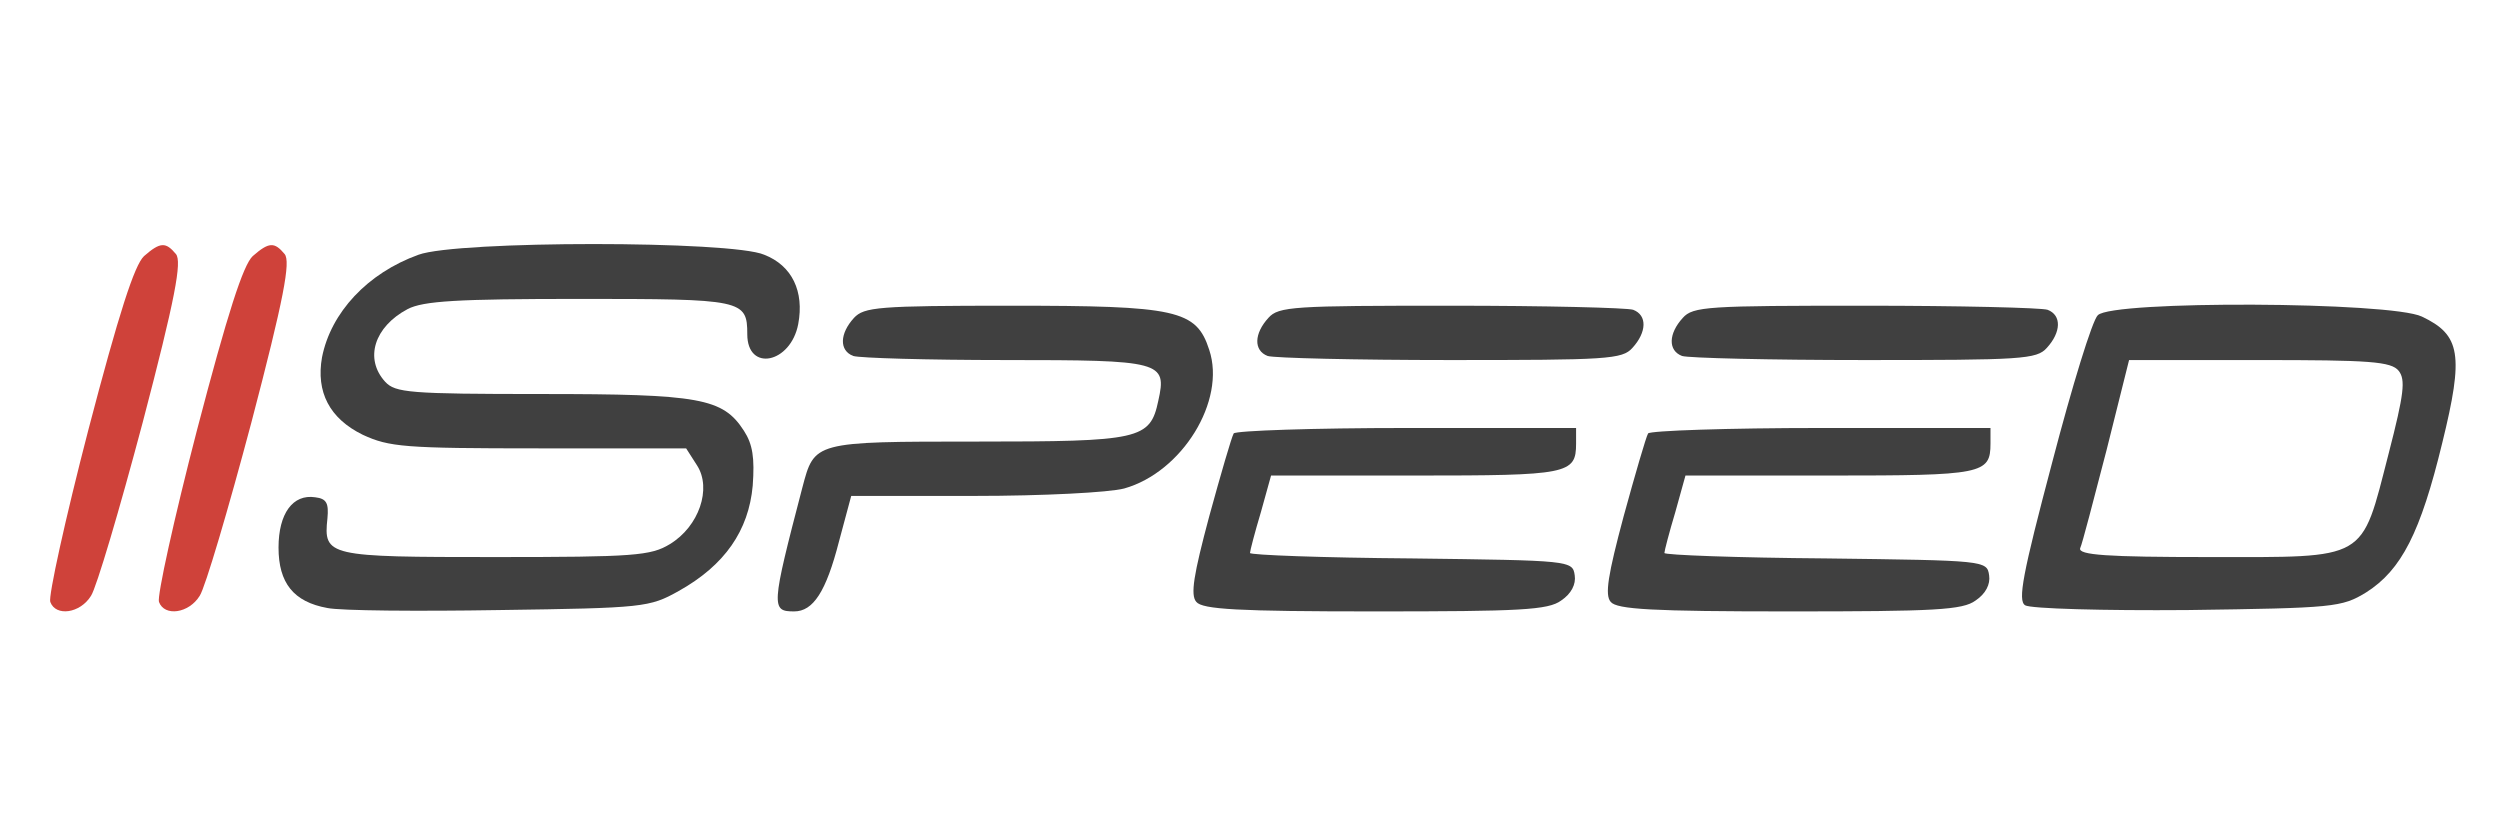 <?xml version="1.0" standalone="no"?>
<!DOCTYPE svg PUBLIC "-//W3C//DTD SVG 20010904//EN"
 "http://www.w3.org/TR/2001/REC-SVG-20010904/DTD/svg10.dtd">
<svg version="1.0" xmlns="http://www.w3.org/2000/svg"
 width="368pt" height="123pt" viewBox="0 0 368 123"
 preserveAspectRatio="xMidYMid meet">
    <g transform="translate(0,123) scale(0.1,-0.1)"
       fill="#404040" stroke="none">
        <path fill="#cf423a" d="M212 853 c-14 -13 -37 -84 -82 -256 -34 -131 -59 -245 -56 -253 8
-22 44 -17 60 9 8 12 42 127 76 255 48 183 58 237 49 248 -15 18 -23 18 -47
-3z" />
        <path fill="#cf423a" d="M372 853 c-14 -13 -37 -84 -82 -256 -34 -131 -59 -245 -56 -253 8
-22 44 -17 60 9 8 12 42 127 76 255 48 183 58 237 49 248 -15 18 -23 18 -47
-3z" />
        <path d="M616 855 c-75 -27 -129 -85 -142 -151 -9 -51 11 -90 60 -114 39 -18
61 -20 259 -20 l217 0 16 -25 c22 -34 3 -90 -40 -116 -28 -17 -52 -19 -257
-19 -247 0 -253 1 -247 57 2 22 -1 29 -18 31 -33 5 -54 -24 -54 -74 0 -52 22
-80 72 -89 19 -4 133 -5 253 -3 213 3 221 4 264 28 68 38 103 89 109 155 3 41
0 61 -13 81 -31 48 -65 54 -298 54 -195 0 -215 2 -230 18 -31 34 -16 81 33
107 23 12 73 15 253 15 240 0 247 -1 247 -52 0 -56 64 -43 75 15 9 48 -9 86
-50 102 -48 21 -452 21 -509 0z" />
        <path d="M1257 762 c-21 -23 -22 -48 -1 -56 9 -3 109 -6 224 -6 230 0 238 -2
225 -60 -12 -57 -27 -60 -267 -60 -241 0 -239 0 -257 -68 -46 -176 -46 -182
-12 -182 28 0 47 29 66 103 l18 67 181 0 c101 0 199 5 221 11 85 24 150 129
125 204 -19 59 -48 65 -292 65 -196 0 -216 -2 -231 -18z" />
        <path d="M1867 762 c-21 -23 -22 -48 -1 -56 9 -3 129 -6 268 -6 232 0 254 1
269 18 21 23 22 48 1 56 -9 3 -129 6 -268 6 -232 0 -254 -1 -269 -18z" />
        <path d="M2477 762 c-21 -23 -22 -48 -1 -56 9 -3 129 -6 268 -6 232 0 254 1
269 18 21 23 22 48 1 56 -9 3 -129 6 -268 6 -232 0 -254 -1 -269 -18z" />
        <path d="M3088 766 c-8 -7 -38 -105 -67 -216 -44 -166 -51 -204 -40 -211 8 -5
115 -8 239 -7 216 3 227 4 263 26 52 33 80 88 112 220 32 130 27 159 -30 186
-46 22 -456 24 -477 2z m443 -82 c10 -13 8 -33 -15 -122 -41 -159 -29 -152
-264 -152 -151 0 -193 3 -190 13 3 6 20 72 39 145 l33 132 192 0 c162 0 194
-2 205 -16z" />
        <path d="M1816 592 c-3 -5 -19 -60 -36 -122 -23 -86 -28 -116 -19 -126 9 -11
61 -14 263 -14 214 0 255 2 274 16 15 10 22 24 20 37 -3 22 -6 22 -240 25
-131 1 -238 5 -238 8 0 3 7 30 16 60 l15 54 213 0 c224 0 236 2 236 47 l0 23
-249 0 c-138 0 -252 -4 -255 -8z" />
        <path d="M2426 592 c-3 -5 -19 -60 -36 -122 -23 -86 -28 -116 -19 -126 9 -11
61 -14 263 -14 214 0 255 2 274 16 15 10 22 24 20 37 -3 22 -6 22 -240 25
-131 1 -238 5 -238 8 0 3 7 30 16 60 l15 54 213 0 c224 0 236 2 236 47 l0 23
-249 0 c-138 0 -252 -4 -255 -8z" />
    </g>
</svg>
